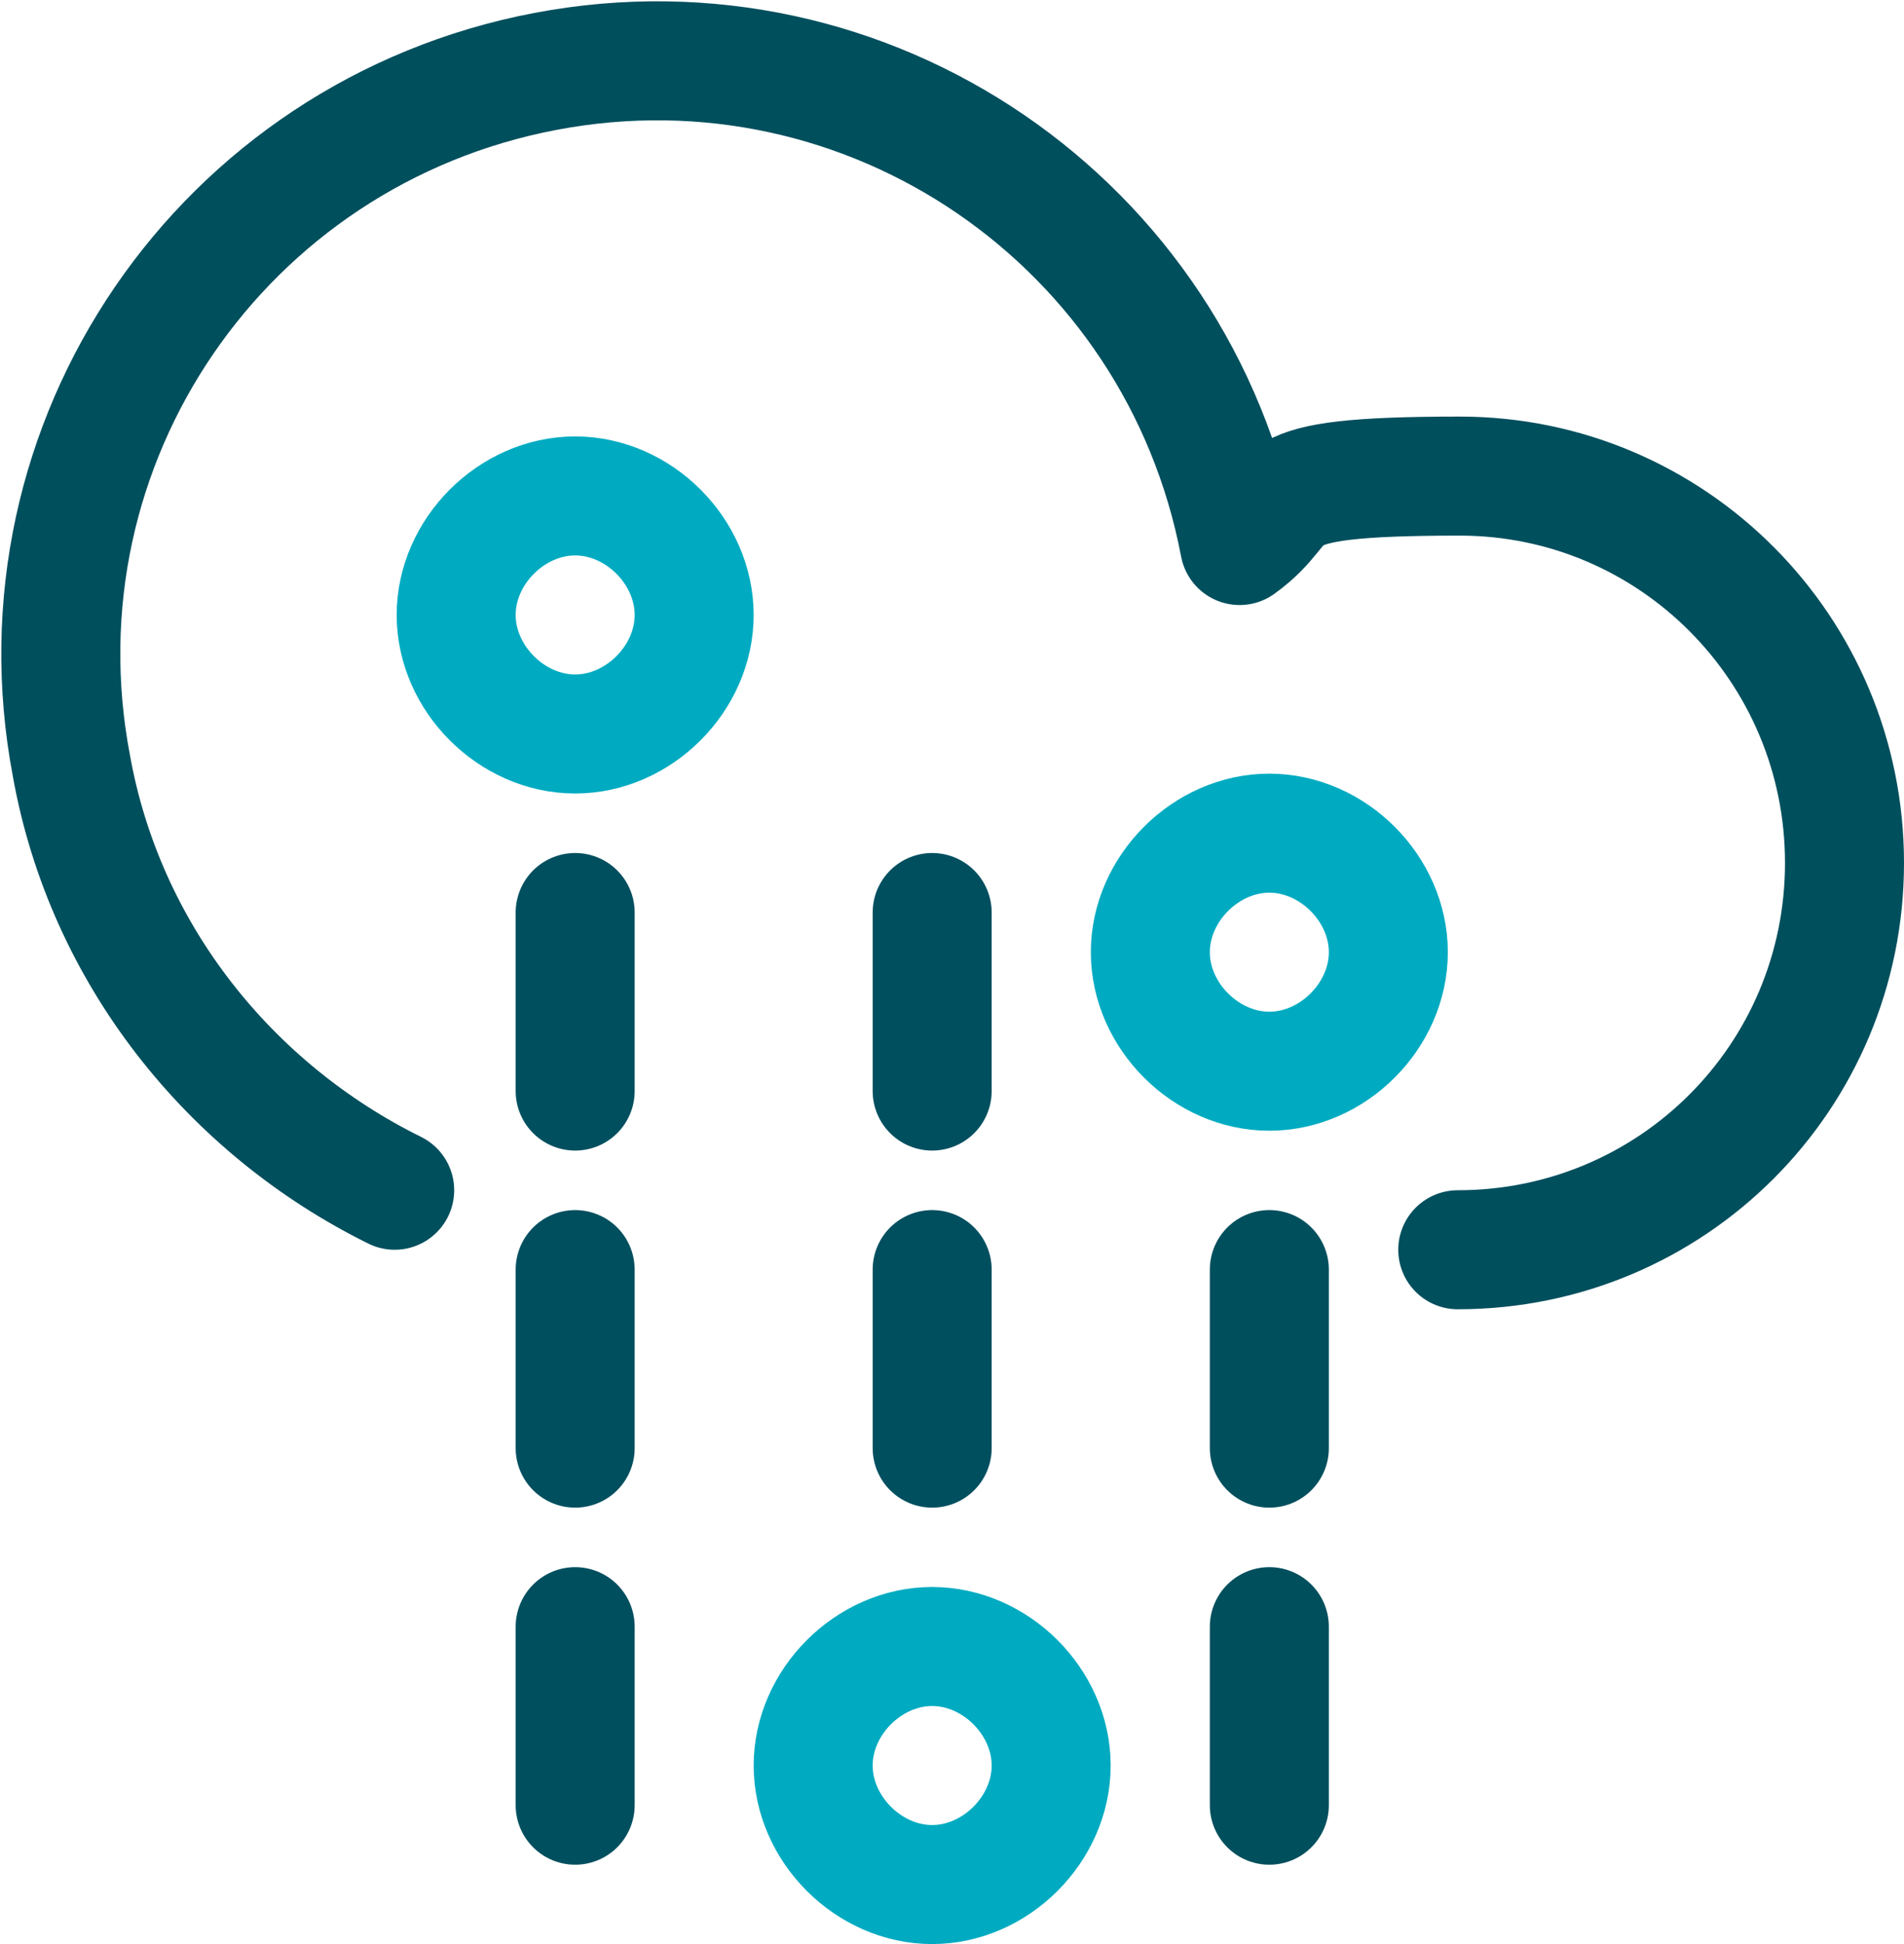 <?xml version="1.0" encoding="UTF-8"?>
<svg id="Layer_1" xmlns="http://www.w3.org/2000/svg" version="1.1" viewBox="0 0 96 98">
  <!-- Generator: Adobe Illustrator 29.5.1, SVG Export Plug-In . SVG Version: 2.1.0 Build 141)  -->
  <defs>
    <style>
      .st0, .st1 {
        stroke: #004f5d;
      }

      .st0, .st1, .st2, .st3 {
        fill: none;
        stroke-linecap: round;
        stroke-linejoin: round;
        stroke-width: 6px;
      }

      .st0, .st3 {
        stroke-dasharray: 9;
      }

      .st2 {
        stroke: #00abc1;
      }

      .st3 {
        stroke: #004f5f;
      }
    </style>
  </defs>
  <g id="_x31_700423794519-6834037_x5F_Page-1">
    <g id="_x31_700423794519-6834037_x5F_Artboard">
      <g id="_x31_700423794519-6834037_x5F_Group-2">
        <g id="_x31_700423794519-6834037_x5F_icon_x5F_cloud_x5F_2c">
          <path id="_x31_700423794519-6834037_x5F_Path" class="st1" d="M73.5,63c10.8,0,19.5-8.7,19.5-19.5s-8.7-19.5-19.4-19.5-7.9,1.2-11.1,3.5C59.4,11.2,43.8.5,27.5,3.6,11.2,6.7.5,22.3,3.6,38.6c1.7,9.5,8,17.3,16.3,21.4"/>
        </g>
        <path id="_x31_700423794519-6834037_x5F_Path1" data-name="_x31_700423794519-6834037_x5F_Path" class="st2" d="M29,25c-3.2,0-6,2.8-6,6s2.8,6,6,6,6-2.8,6-6-2.8-6-6-6"/>
        <path id="_x31_700423794519-6834037_x5F_Path-Copy" class="st2" d="M47,83c-3.2,0-6,2.8-6,6s2.8,6,6,6,6-2.8,6-6-2.8-6-6-6"/>
        <path id="_x31_700423794519-6834037_x5F_Path-Copy-2" class="st2" d="M64,42c-3.2,0-6,2.8-6,6s2.8,6,6,6,6-2.8,6-6-2.8-6-6-6"/>
        <path id="_x31_700423794519-6834037_x5F_Path2" data-name="_x31_700423794519-6834037_x5F_Path" class="st3" d="M29,91v-45"/>
        <path id="_x31_700423794519-6834037_x5F_Path-Copy-3" class="st3" d="M47,73v-27"/>
        <path id="_x31_700423794519-6834037_x5F_Path-Copy-4" class="st0" d="M64,91v-27"/>
      </g>
    </g>
  </g>
</svg>